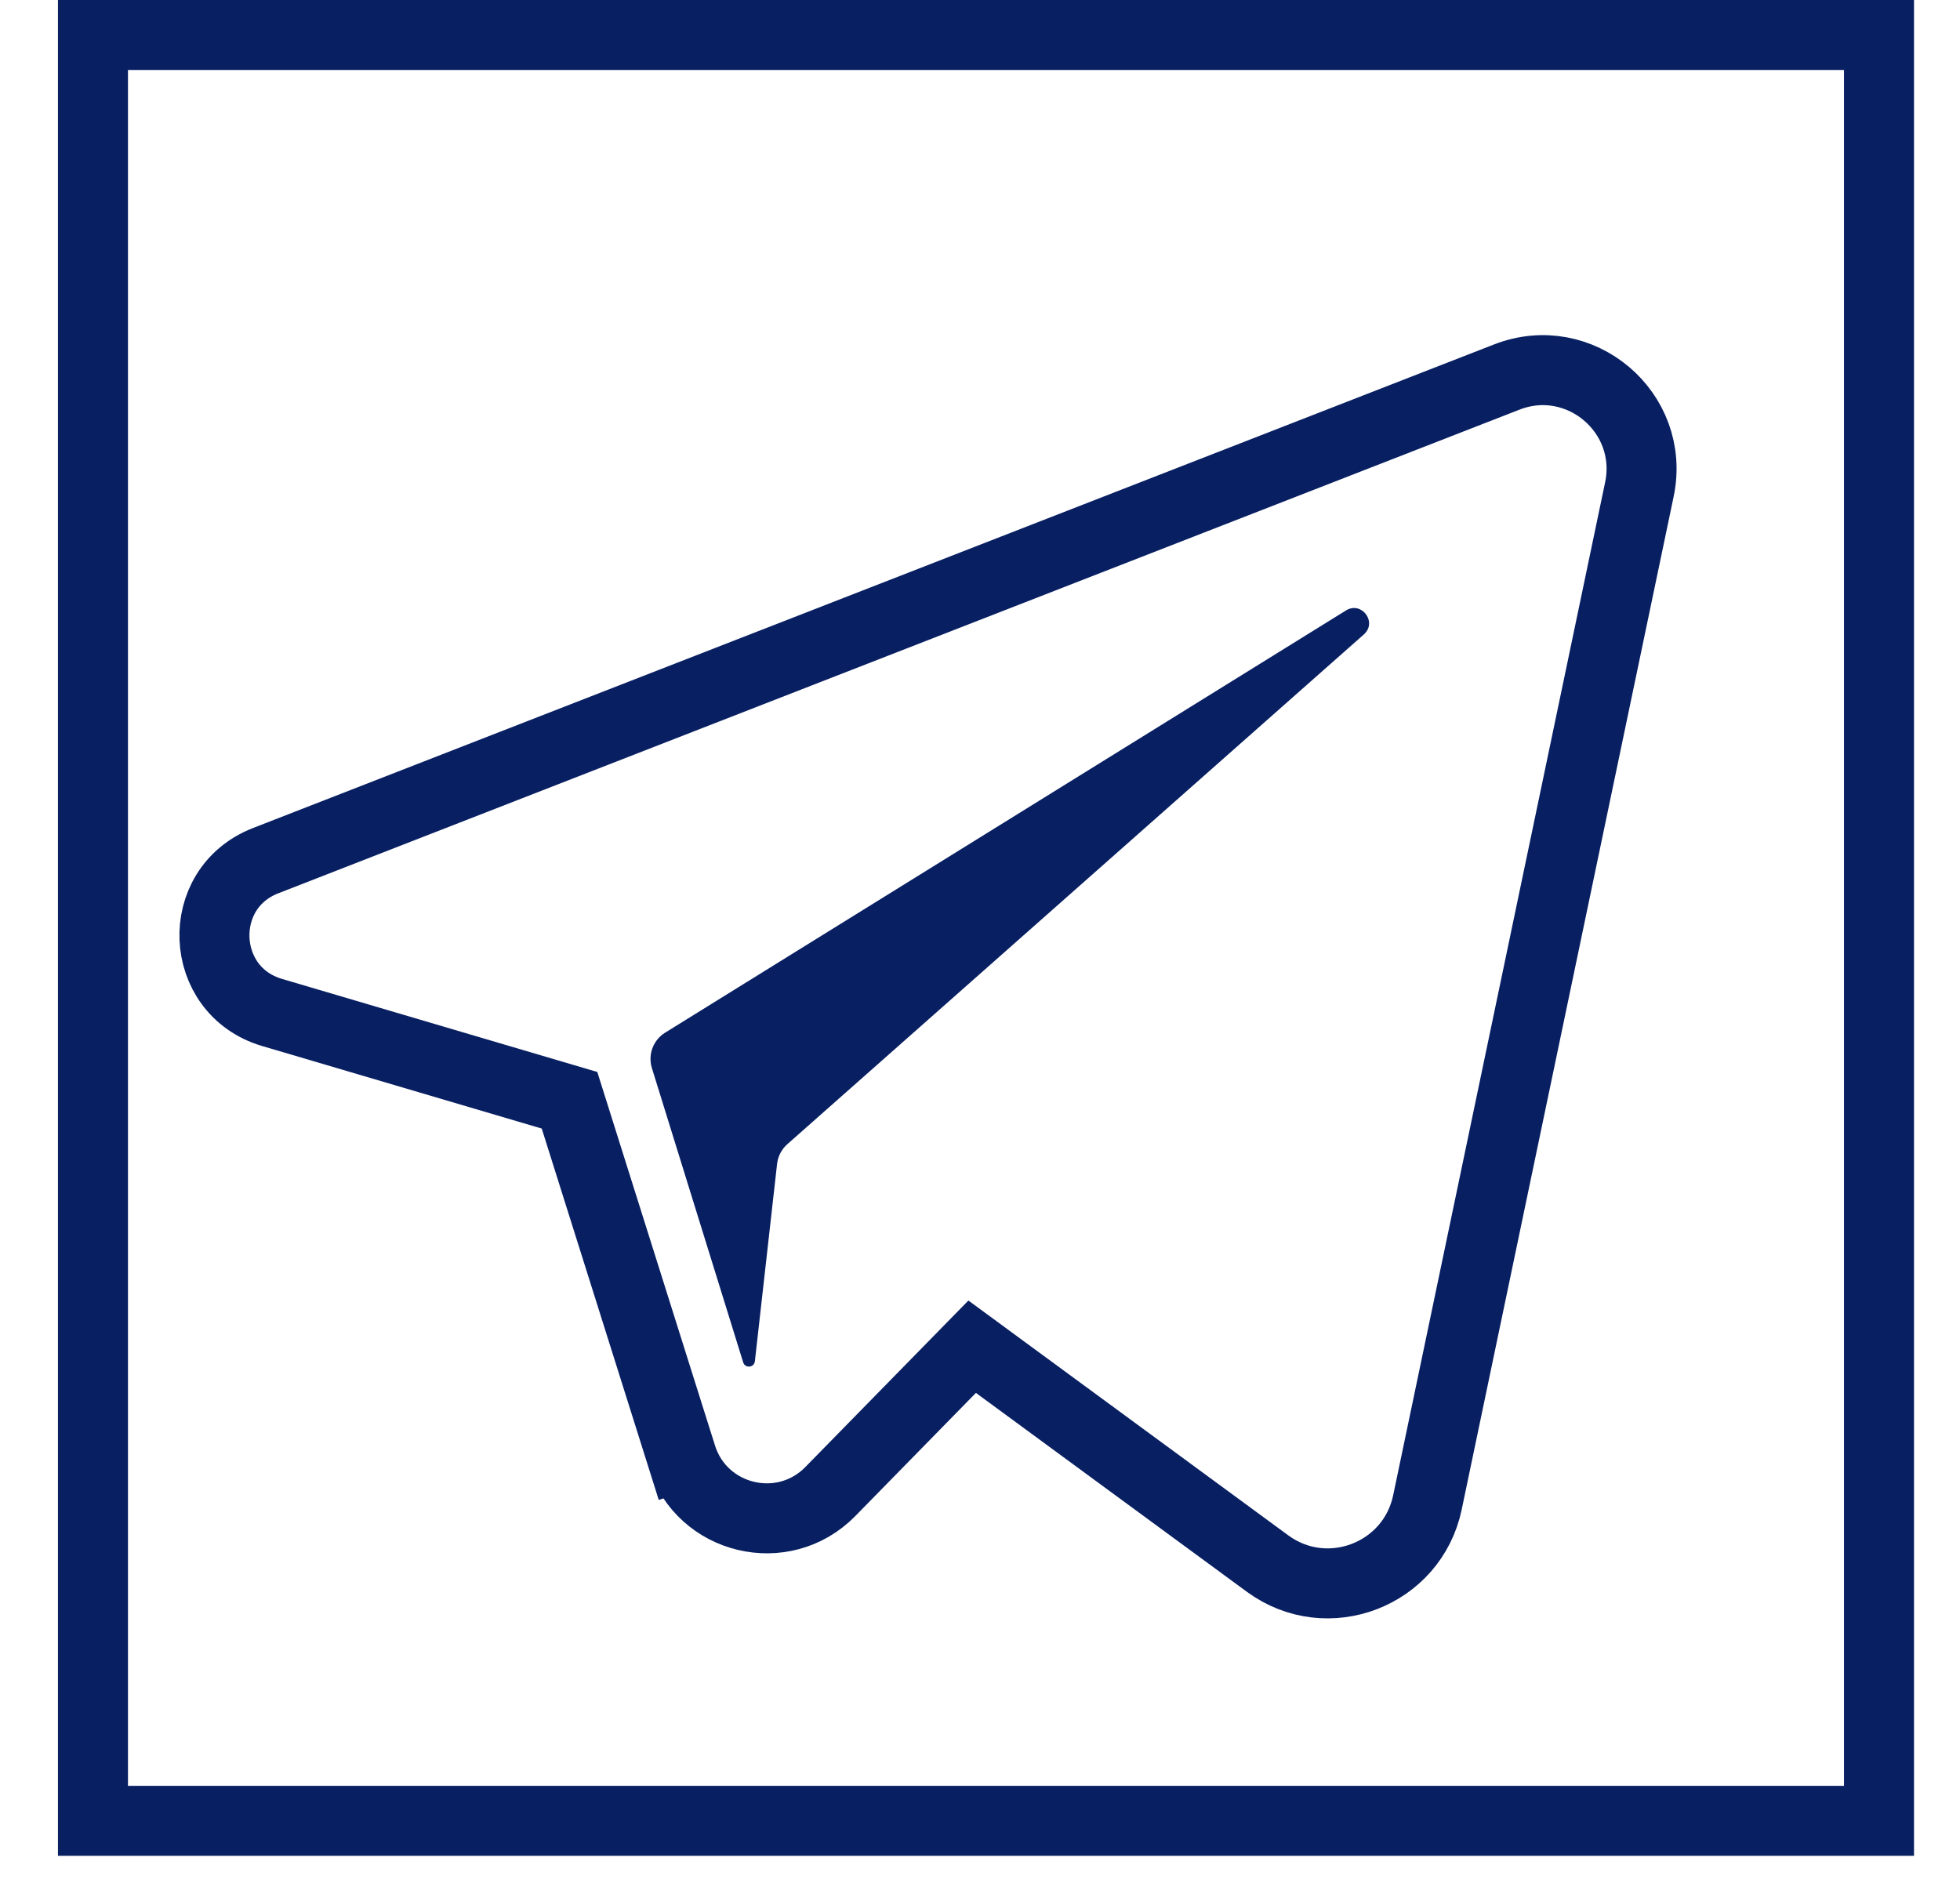 <svg width="28" height="27" viewBox="0 0 28 27" fill="none" xmlns="http://www.w3.org/2000/svg">
<path d="M19.228 8.722L9.502 14.754C9.331 14.86 9.253 15.068 9.313 15.261L10.617 19.465C10.645 19.553 10.773 19.541 10.784 19.449L11.101 16.63C11.113 16.521 11.165 16.421 11.247 16.348L19.483 9.065C19.681 8.891 19.452 8.583 19.228 8.722Z" fill="#081F62"/>
<path d="M20.392 21.465L20.392 21.465L23.42 6.992C23.649 5.894 22.57 4.98 21.525 5.387L21.525 5.387L3.794 12.297L3.794 12.297C2.775 12.694 2.837 14.155 3.885 14.465L8.136 15.72L9.737 20.802L10.214 20.651L9.737 20.802C10.026 21.719 11.189 21.997 11.862 21.31L13.888 19.241L18.109 22.34C18.962 22.965 20.176 22.5 20.392 21.465ZM1.328 26.015V0.5H26.843V26.015H1.328Z" stroke="#081F62"/>
</svg>
